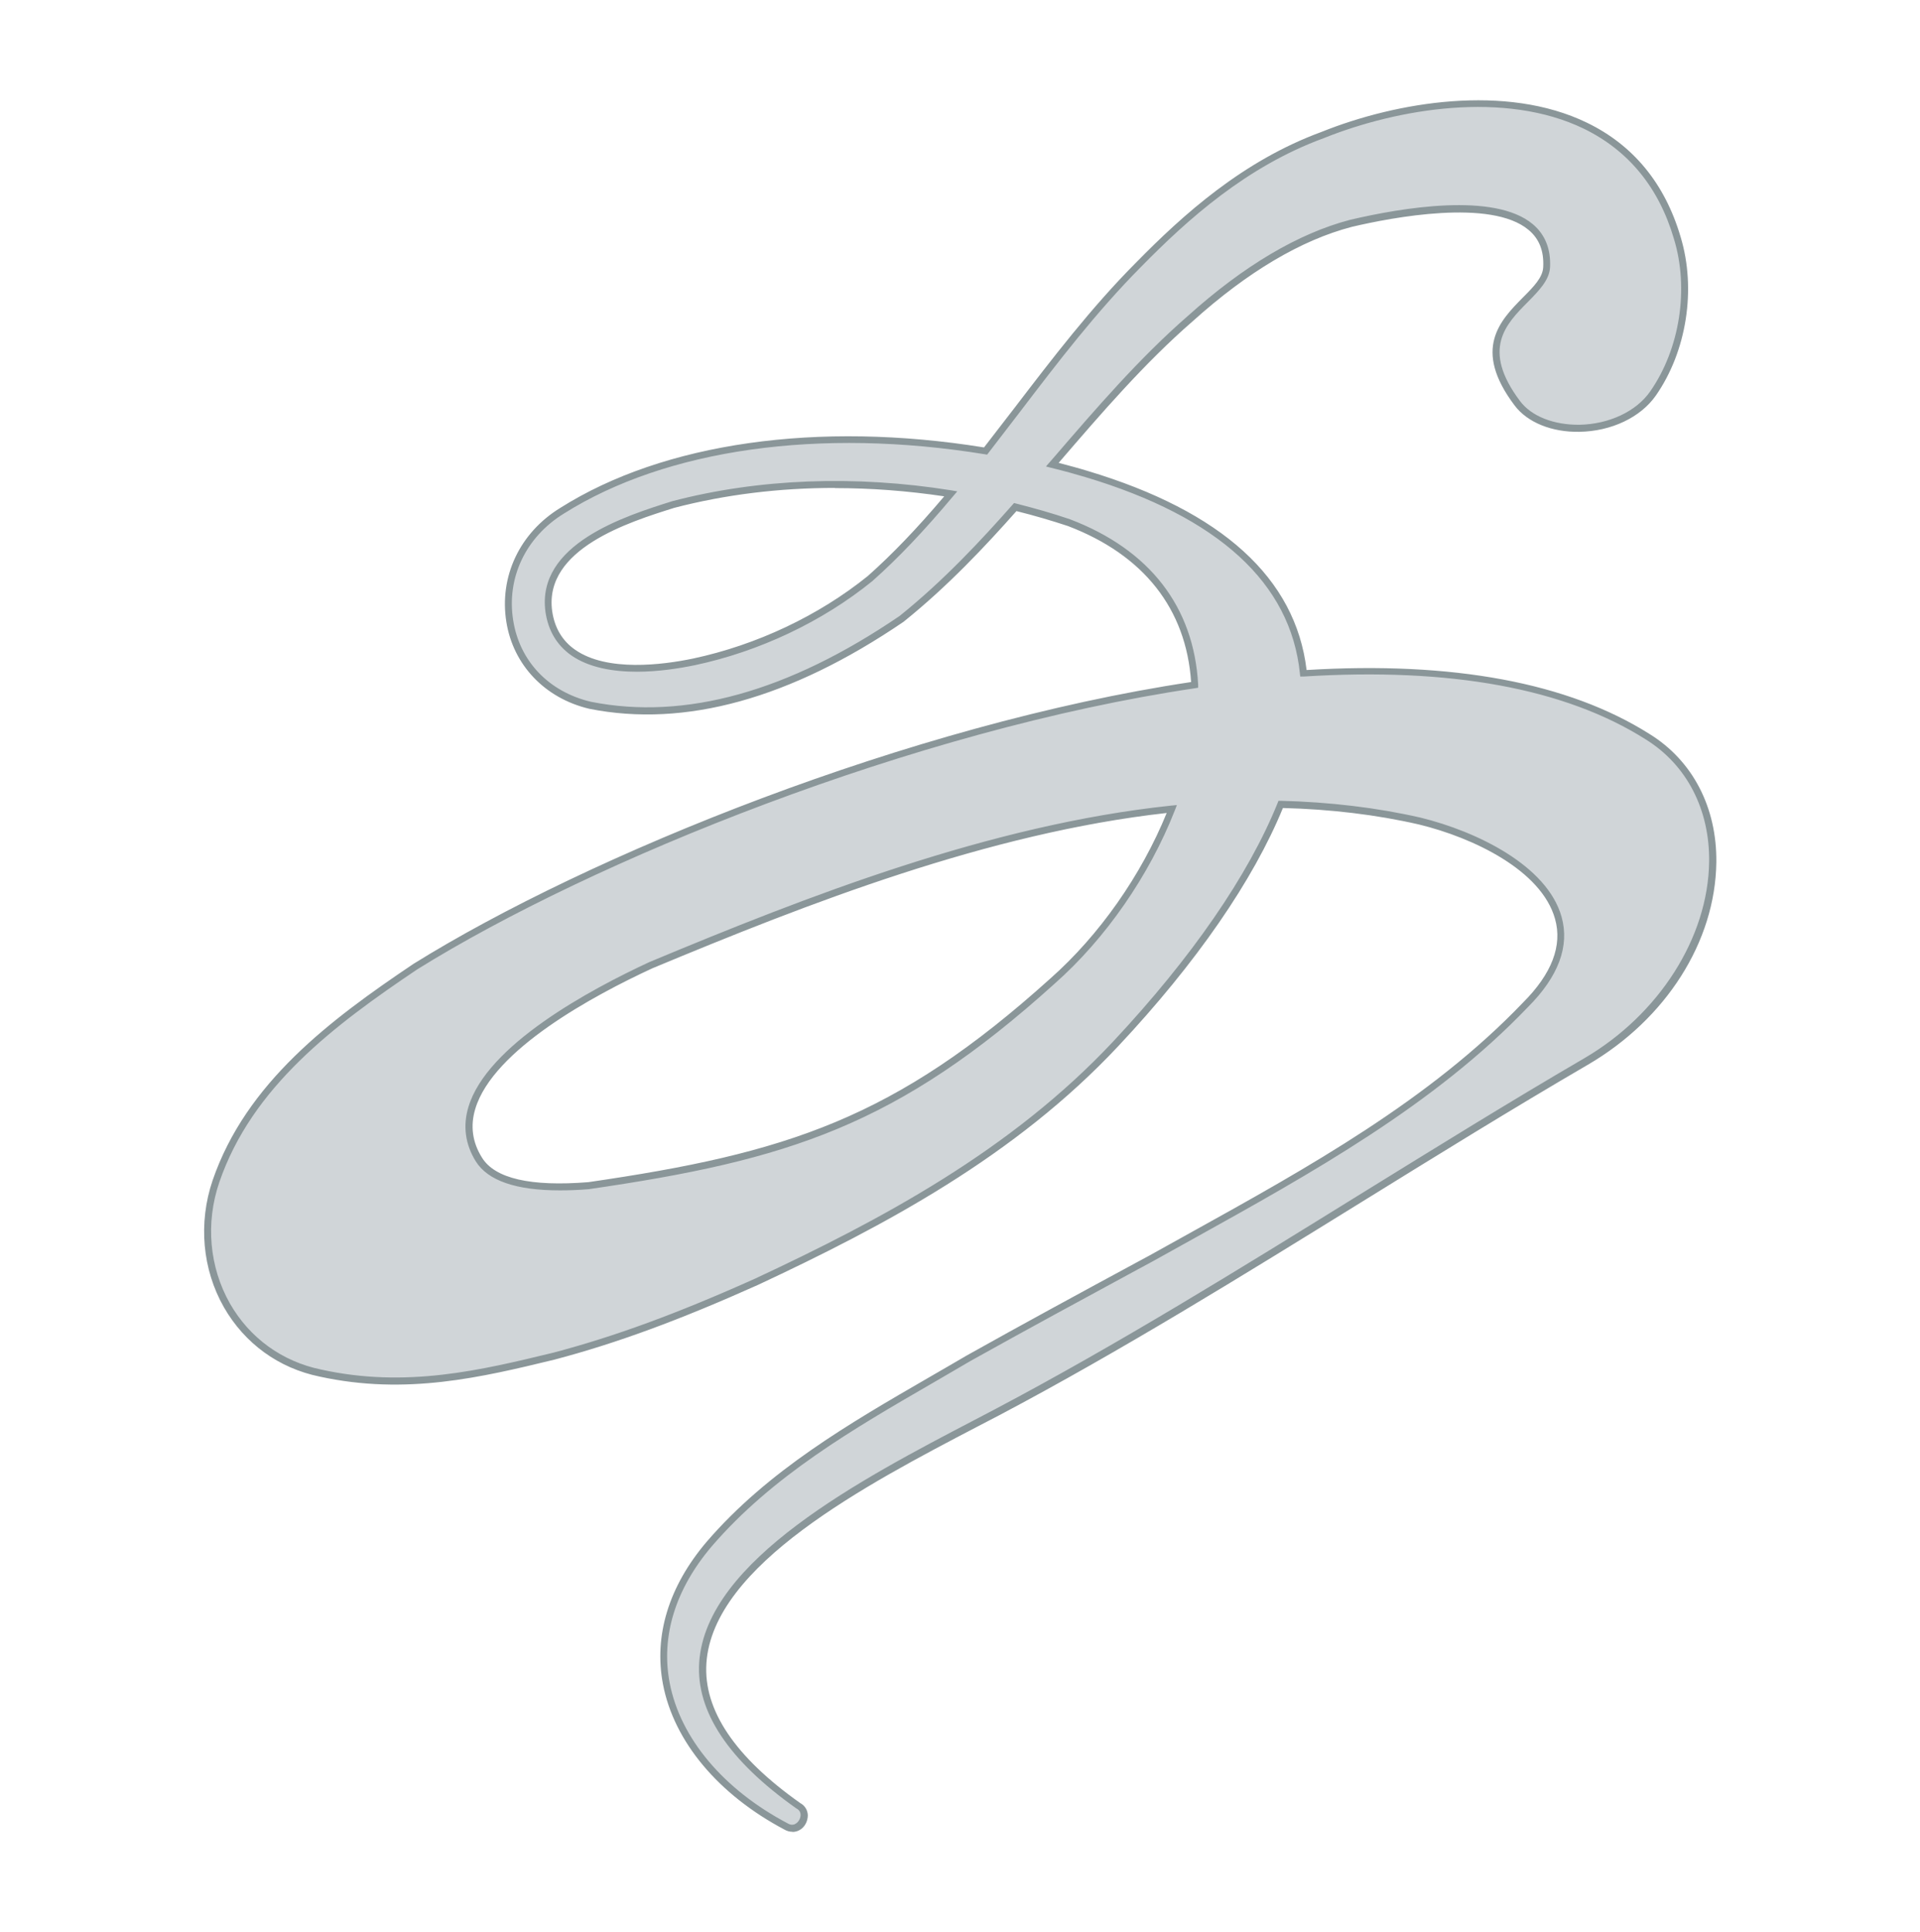 <svg viewBox="0 0 111.9 112.56" xmlns="http://www.w3.org/2000/svg" data-sanitized-data-name="Ebene 2" data-name="Ebene 2" id="Ebene_2">
  <defs>
    <style>
      .cls-1 {
        fill: #8a9699;
      }

      .cls-1, .cls-2, .cls-3 {
        stroke-width: 0px;
      }

      .cls-2 {
        fill: #fff;
        opacity: 0;
      }

      .cls-3 {
        fill: #d0d5d8;
      }
    </style>
  </defs>
  <g data-sanitized-data-name="Ebene 1" data-name="Ebene 1" id="Ebene_1-2">
    <rect height="112.56" width="111.9" class="cls-2"></rect>
    <g>
      <path d="M96.02,42.92c-5.1-3.23-12.2-4.18-20.06-3.69-.5-4.84-4.06-9.04-12.64-11.62-.65-.19-1.32-.37-2-.54,2.57-2.98,5.12-5.97,8.04-8.52,2.86-2.57,6.05-4.68,9.36-5.55,3.56-.83,11.65-2.21,11.41,2.56-.11,2.07-5.25,3.23-1.71,7.92,1.61,2.14,6.18,1.9,7.92-.58,1.86-2.66,2.26-6.24,1.41-9.05-2.75-9.33-13.46-8.9-20.68-6-4.42,1.62-7.79,4.58-10.73,7.56-3.33,3.36-6.05,7.19-8.91,10.85-8.31-1.36-17.94-.77-24.67,3.48-4.8,2.94-3.95,10.02,1.63,11.34,6.5,1.3,12.88-1.44,18.15-5.03,2.42-1.95,4.57-4.2,6.63-6.52,1.06.27,2.11.57,3.14.91,5.02,1.91,7.1,5.46,7.32,9.45-16.88,2.5-35.64,10.33-45.42,16.41-4.7,3.16-9.66,6.79-11.63,12.52-1.67,4.87,1.05,10.13,6.09,11.17,4.9,1.08,9.09.11,13.6-.98,4.12-1.08,8.01-2.63,11.81-4.33,7.64-3.57,15.07-7.6,20.95-13.87,3.98-4.25,7.68-9.15,9.61-13.94,2.73.06,5.44.36,8.11.97,5.33,1.3,11.51,5.37,6.16,10.7-6.06,6.33-14.16,10.49-21.82,14.77-3.53,1.91-7.09,3.83-10.63,5.82-5.29,3.12-11,6.03-15.13,10.83-5.32,6.25-2.04,13.02,4.49,16.47.81.44,1.47-.81.68-1.23-14.37-10.14,2.55-18.16,11.64-22.95,11.48-6.07,22.89-13.77,34.28-20.41,8.23-4.79,9.81-15.09,3.6-18.93ZM50.72,33.71c-2.92,2.37-6.56,4.07-10.27,4.86-3.06.64-7.9.9-8.46-2.95-.51-3.71,4.35-5.31,7.27-6.23,5.16-1.35,10.78-1.48,16.16-.62-1.46,1.74-2.99,3.42-4.7,4.94ZM61.34,57.17c-9,8.12-15.13,10.2-27.05,11.92-1.93.15-5.3.22-6.38-1.53-2.67-4.32,4.53-8.78,10.03-11.32,9.38-3.91,19.88-8,30.36-9.1-1.51,3.86-4.12,7.52-6.96,10.03Z" class="cls-3"></path>
      <path d="M46.17,106.73c-.15,0-.3-.04-.44-.12-3.86-2.04-6.45-5.13-7.09-8.47-.54-2.83.33-5.7,2.54-8.3,3.57-4.15,8.34-6.91,12.94-9.57.75-.43,1.5-.87,2.24-1.3,3.25-1.82,6.55-3.61,9.75-5.34l.89-.48c.77-.43,1.56-.87,2.34-1.3,6.89-3.82,14.01-7.77,19.43-13.44,1.67-1.67,2.3-3.31,1.86-4.87-.79-2.83-4.76-4.73-7.93-5.5-2.48-.57-5.15-.89-7.93-.96-1.73,4.22-5.04,9.02-9.59,13.87-6.01,6.42-13.65,10.48-21.01,13.92-4.6,2.06-8.25,3.4-11.85,4.35-4.25,1.03-8.65,2.09-13.69.99-2.39-.49-4.37-1.93-5.58-4.04-1.26-2.21-1.5-4.91-.66-7.39,1.96-5.7,6.86-9.36,11.71-12.62,10.14-6.31,28.93-13.96,45.32-16.42-.29-4.27-2.77-7.41-7.18-9.09-.94-.31-1.95-.61-3-.87-1.81,2.04-4,4.38-6.58,6.45-6.58,4.48-12.74,6.18-18.31,5.07-2.59-.61-4.44-2.55-4.84-5.07-.42-2.64.78-5.19,3.15-6.64,6.02-3.8,15.02-5.08,24.69-3.52.6-.77,1.19-1.55,1.79-2.32,2.19-2.86,4.45-5.82,7.07-8.45,2.77-2.82,6.23-5.93,10.8-7.61,4.38-1.76,10.76-2.83,15.48-.54,2.71,1.31,4.55,3.56,5.46,6.66.92,3.04.35,6.66-1.44,9.23-.89,1.28-2.6,2.09-4.46,2.12-1.6.03-3.03-.54-3.78-1.54-2.48-3.29-.83-4.95.49-6.29.62-.62,1.15-1.16,1.18-1.76.05-.94-.23-1.66-.86-2.18-2.18-1.82-7.93-.73-10.3-.17-2.95.77-6.07,2.62-9.27,5.5-2.82,2.45-5.33,5.37-7.76,8.19l-.05.06c.61.16,1.17.31,1.69.47,7.83,2.35,12.12,6.25,12.76,11.6,8.53-.52,15.26.74,19.99,3.73,2.51,1.55,3.93,4.28,3.89,7.48-.06,4.62-2.93,9.13-7.49,11.79-4.41,2.57-8.89,5.34-13.22,8.02-6.89,4.26-14.02,8.67-21.06,12.39l-1.25.65c-6.53,3.41-15.46,8.08-15.84,13.81-.18,2.72,1.66,5.46,5.47,8.15.26.14.43.4.44.71,0,.34-.17.68-.46.85-.13.08-.28.12-.43.12ZM74.5,46.66h.14c2.86.07,5.61.4,8.15.98,3.27.8,7.38,2.79,8.22,5.78.48,1.71-.18,3.48-1.96,5.26-5.46,5.71-12.61,9.67-19.52,13.51-.78.43-1.56.87-2.34,1.3l-.89.48c-3.19,1.73-6.5,3.52-9.74,5.33-.74.43-1.48.87-2.23,1.3-4.58,2.65-9.31,5.39-12.84,9.49-2.13,2.5-2.98,5.26-2.46,7.97.62,3.22,3.13,6.21,6.89,8.19.21.12.37.07.47,0,.16-.1.27-.31.27-.5,0-.12-.05-.28-.25-.38-3.95-2.79-5.85-5.65-5.66-8.51.4-5.95,9.45-10.68,16.06-14.13l1.24-.65c7.04-3.72,14.16-8.12,21.04-12.38,4.34-2.68,8.82-5.46,13.23-8.03,4.37-2.55,7.23-7.04,7.29-11.45.04-3.06-1.31-5.66-3.7-7.14h0c-4.69-2.97-11.39-4.2-19.94-3.66h-.19s-.02-.18-.02-.18c-.54-5.27-4.75-9.12-12.5-11.44-.6-.18-1.25-.36-1.99-.54l-.31-.08.48-.55c2.44-2.83,4.96-5.76,7.8-8.23,3.25-2.92,6.43-4.8,9.44-5.59,3.02-.71,8.42-1.62,10.65.25.72.6,1.06,1.45,1.01,2.51-.04.75-.65,1.37-1.3,2.03-1.28,1.29-2.72,2.75-.45,5.77.67.89,1.96,1.39,3.45,1.38,1.74-.03,3.33-.78,4.14-1.95,1.72-2.47,2.27-5.96,1.38-8.88-.88-3-2.65-5.15-5.25-6.42-4.6-2.23-10.85-1.18-15.16.55-4.5,1.65-7.92,4.72-10.66,7.51-2.6,2.62-4.85,5.56-7.03,8.42-.62.81-1.24,1.62-1.86,2.42l-.07.09-.12-.02c-9.63-1.57-18.57-.31-24.54,3.45-2.23,1.37-3.36,3.75-2.96,6.23.38,2.39,2.08,4.16,4.53,4.74,5.47,1.09,11.52-.59,17.99-5,2.58-2.07,4.78-4.44,6.59-6.49l.08-.09.12.03c1.1.28,2.16.58,3.15.92,4.64,1.77,7.21,5.1,7.46,9.63v.18s-.17.03-.17.03c-16.38,2.42-35.2,10.07-45.34,16.38-4.79,3.22-9.63,6.83-11.54,12.41-.81,2.37-.58,4.94.62,7.06,1.15,2.01,3.04,3.38,5.32,3.85,4.95,1.09,9.3.04,13.51-.98,3.57-.94,7.21-2.27,11.78-4.32,7.32-3.42,14.92-7.46,20.88-13.83,4.56-4.87,7.87-9.67,9.57-13.88l.05-.13ZM32.63,69.36c-2.56,0-4.2-.57-4.9-1.69-.62-1-.76-2.07-.43-3.17,1.08-3.61,7.07-6.83,10.54-8.44,9.18-3.83,19.86-8.01,30.42-9.12l.33-.03-.12.31c-1.49,3.8-4.04,7.48-7.01,10.1-9.14,8.25-15.49,10.28-27.15,11.97-.6.05-1.16.07-1.68.07ZM67.99,47.37c-10.4,1.16-20.92,5.28-29.97,9.05-3.4,1.57-9.28,4.73-10.32,8.19-.3.99-.17,1.95.39,2.84.75,1.22,2.84,1.7,6.2,1.43,11.56-1.68,17.87-3.7,26.93-11.87h0c2.84-2.51,5.3-6.01,6.78-9.65ZM37.12,39.14c-1.37,0-2.78-.23-3.82-.95-.84-.59-1.35-1.44-1.51-2.54-.54-3.95,4.63-5.58,7.4-6.45,5.01-1.31,10.62-1.53,16.25-.63l.35.06-.23.27c-1.71,2.04-3.21,3.62-4.72,4.96h0c-2.91,2.36-6.58,4.1-10.35,4.9-.88.18-2.11.38-3.37.38ZM48.66,28.43c-3.25,0-6.41.39-9.36,1.16-2.65.83-7.61,2.39-7.12,6.01.14.98.59,1.74,1.34,2.26,1.86,1.3,5.11.88,6.88.51,3.7-.79,7.32-2.5,10.18-4.81,1.43-1.27,2.85-2.75,4.45-4.64-2.14-.32-4.27-.48-6.37-.48Z" class="cls-1"></path>
    </g>
  </g>
</svg>